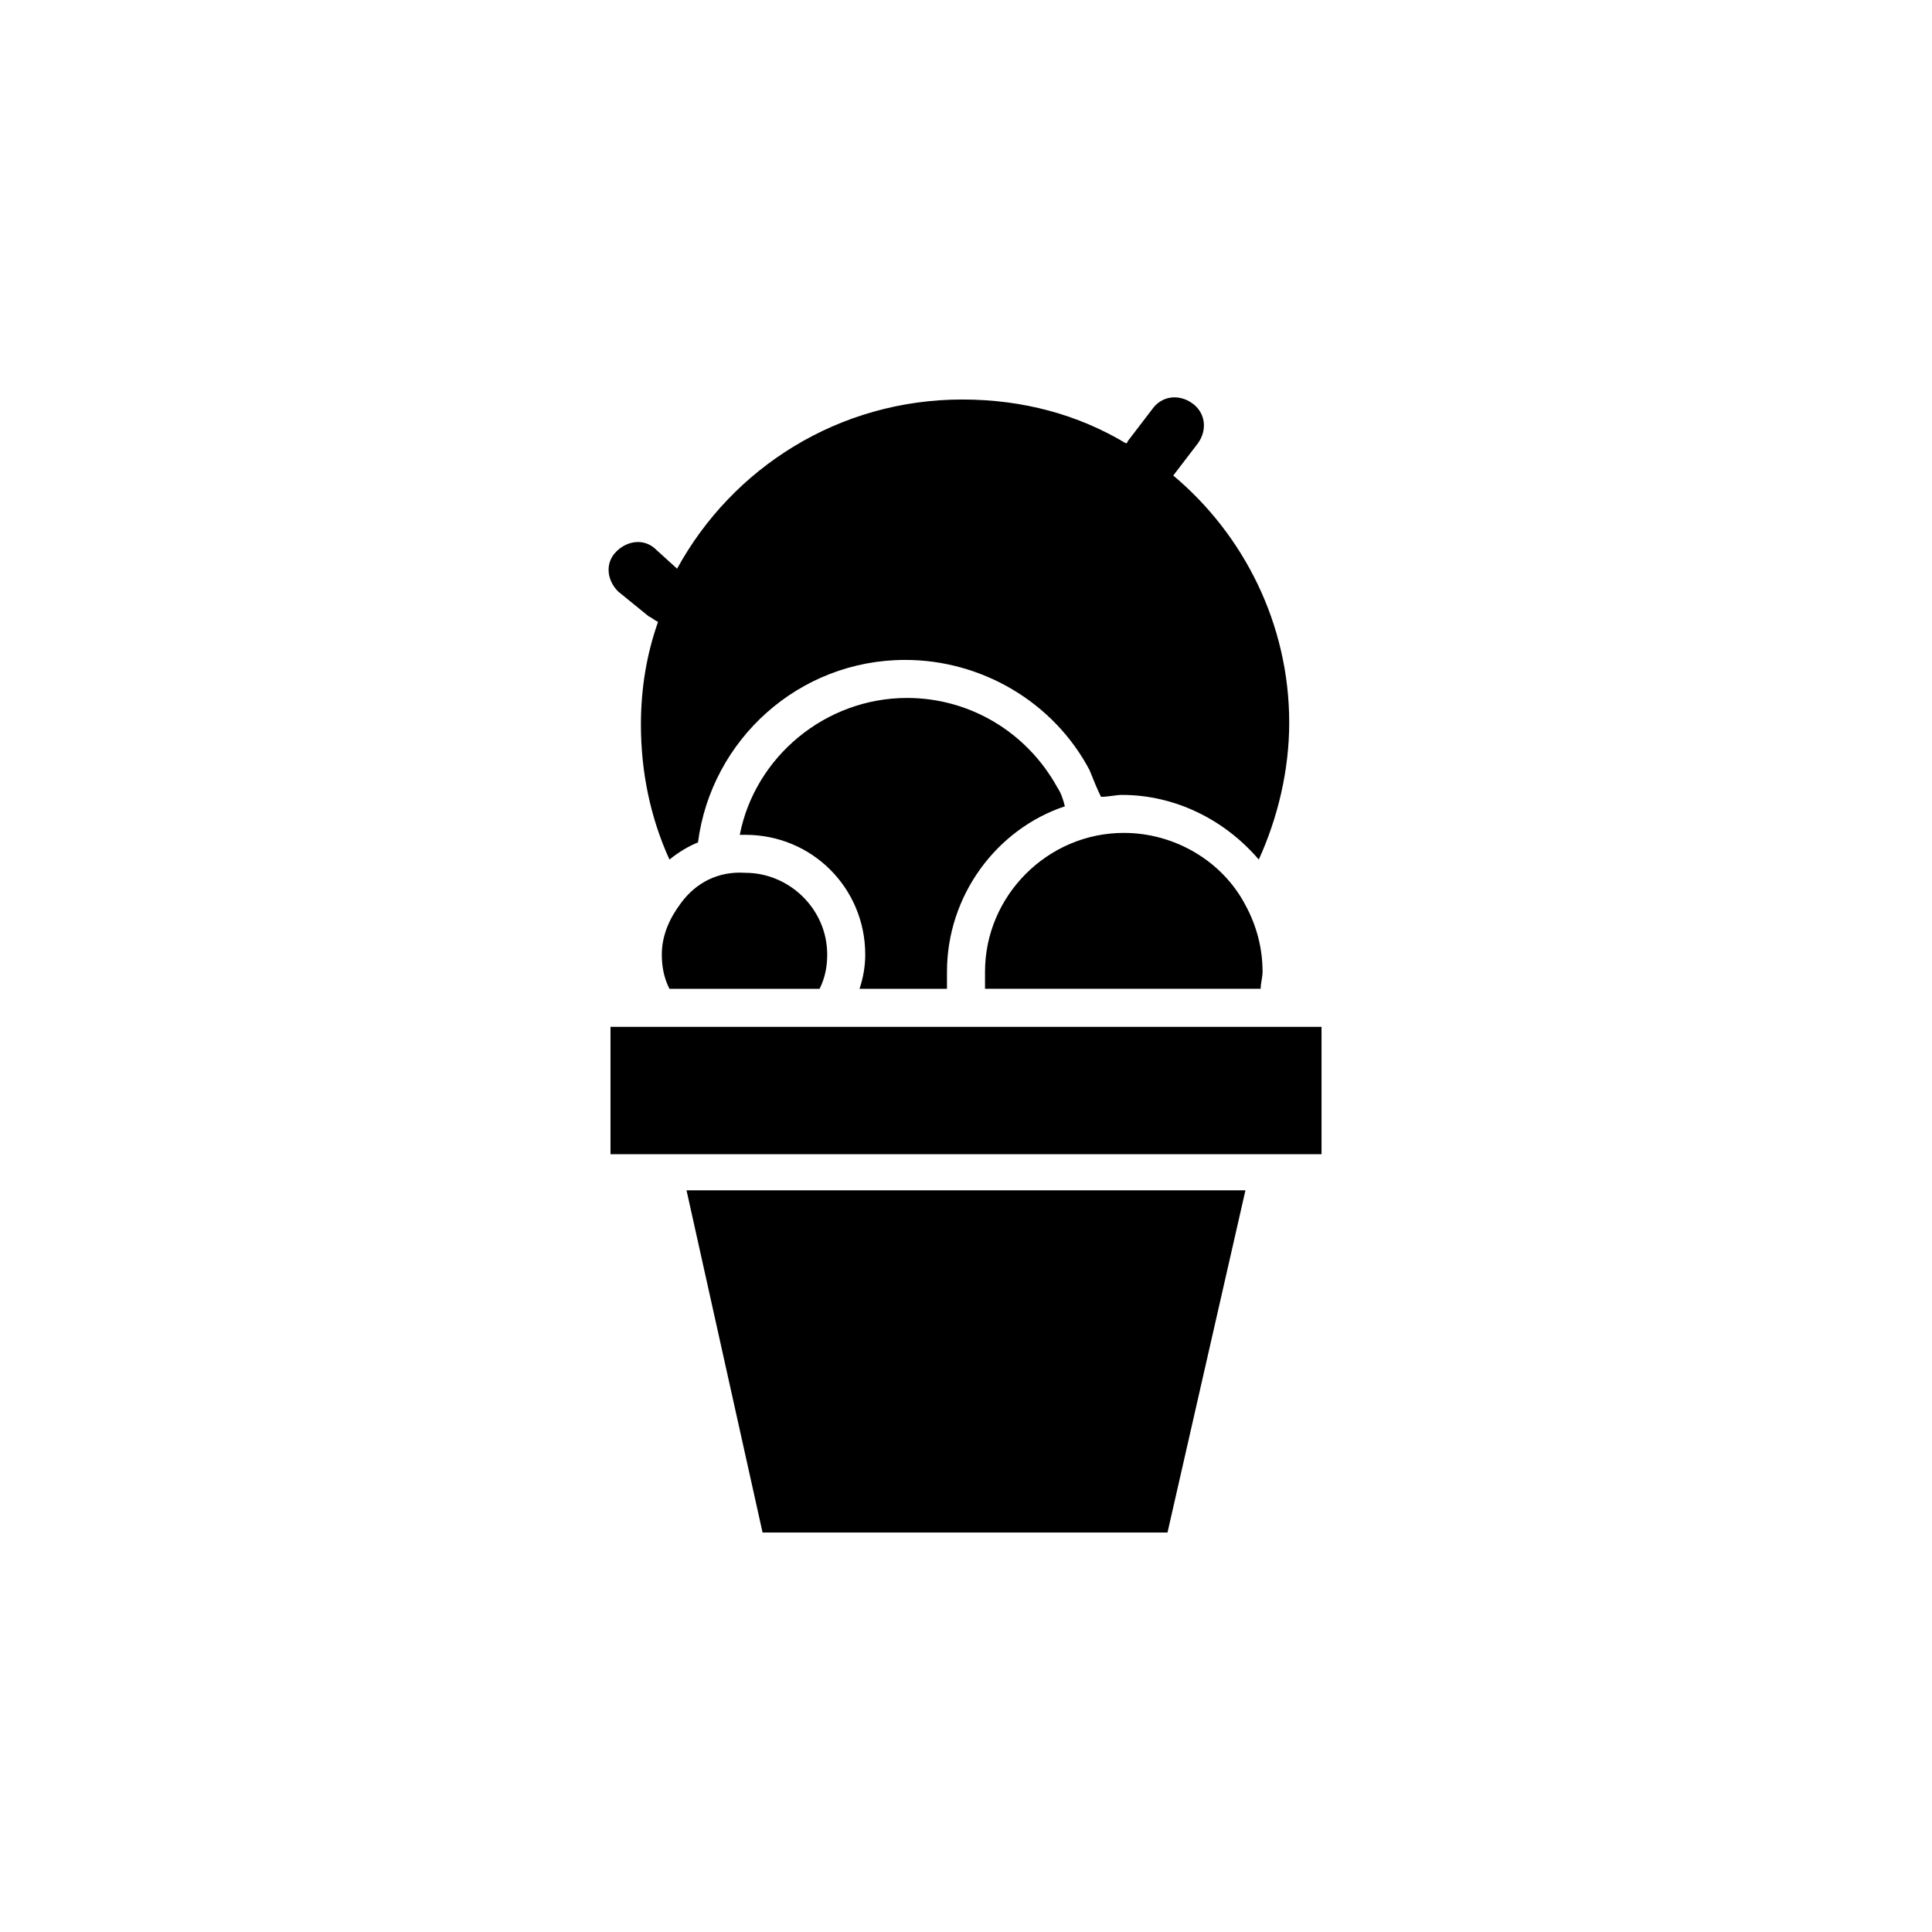 <?xml version="1.0" encoding="UTF-8"?>
<!-- Uploaded to: SVG Repo, www.svgrepo.com, Generator: SVG Repo Mixer Tools -->
<svg fill="#000000" width="800px" height="800px" version="1.1" viewBox="144 144 512 512" xmlns="http://www.w3.org/2000/svg">
 <path d="m394.96 401.51v4.535h-23.176c1.008-3.023 1.512-6.047 1.512-9.07 0-17.633-14.105-31.738-31.738-31.738h-1.512c4.031-20.656 22.672-36.273 44.336-36.273 16.625 0 31.738 9.07 39.801 23.68 1.008 1.512 1.512 3.023 2.016 5.039-18.141 6.039-31.238 23.676-31.238 43.828zm-70.535-18.141c-3.023 4.031-5.039 8.566-5.039 13.602 0 3.023 0.504 6.047 2.016 9.07h39.801c1.512-3.023 2.016-6.047 2.016-9.07 0-12.09-10.078-21.664-21.664-21.664-7.051-0.5-13.098 2.523-17.129 8.062zm21.664 166.76h107.31l20.656-90.688-148.12 0.004zm132-144.09c0-1.512 0.504-3.023 0.504-4.535 0-6.047-1.512-12.09-4.535-17.633-6.047-11.586-18.641-19.145-32.242-19.145-20.152 0-36.777 16.625-36.777 36.777v4.535zm-172.3 10.078v33.754h188.43v-33.754zm10.078-108.82c1.008 0.504 1.512 1.008 2.519 1.512-3.023 8.566-4.535 17.633-4.535 27.207 0 12.594 2.519 24.688 7.559 35.77 2.519-2.016 5.039-3.527 7.559-4.535 3.527-27.207 26.703-48.367 54.914-48.367 20.152 0 39.297 11.082 48.871 29.223 1.008 2.519 2.016 5.039 3.023 7.055 2.016 0 4.031-0.504 5.543-0.504 14.105 0 27.207 6.551 36.273 17.129 5.039-11.082 8.062-23.68 8.062-36.273 0-26.199-12.09-49.879-30.73-65.496l6.551-8.566c2.519-3.527 2.016-8.062-1.512-10.578-3.527-2.519-8.062-2.016-10.578 1.512l-6.551 8.566s0 0.504-0.504 0.504c-12.594-7.559-27.207-11.586-43.328-11.586-32.746 0-60.961 18.137-75.57 44.84l-5.543-5.039c-3.023-3.023-7.559-2.519-10.578 0.504-3.023 3.023-2.519 7.559 0.504 10.578z"/>
</svg>
